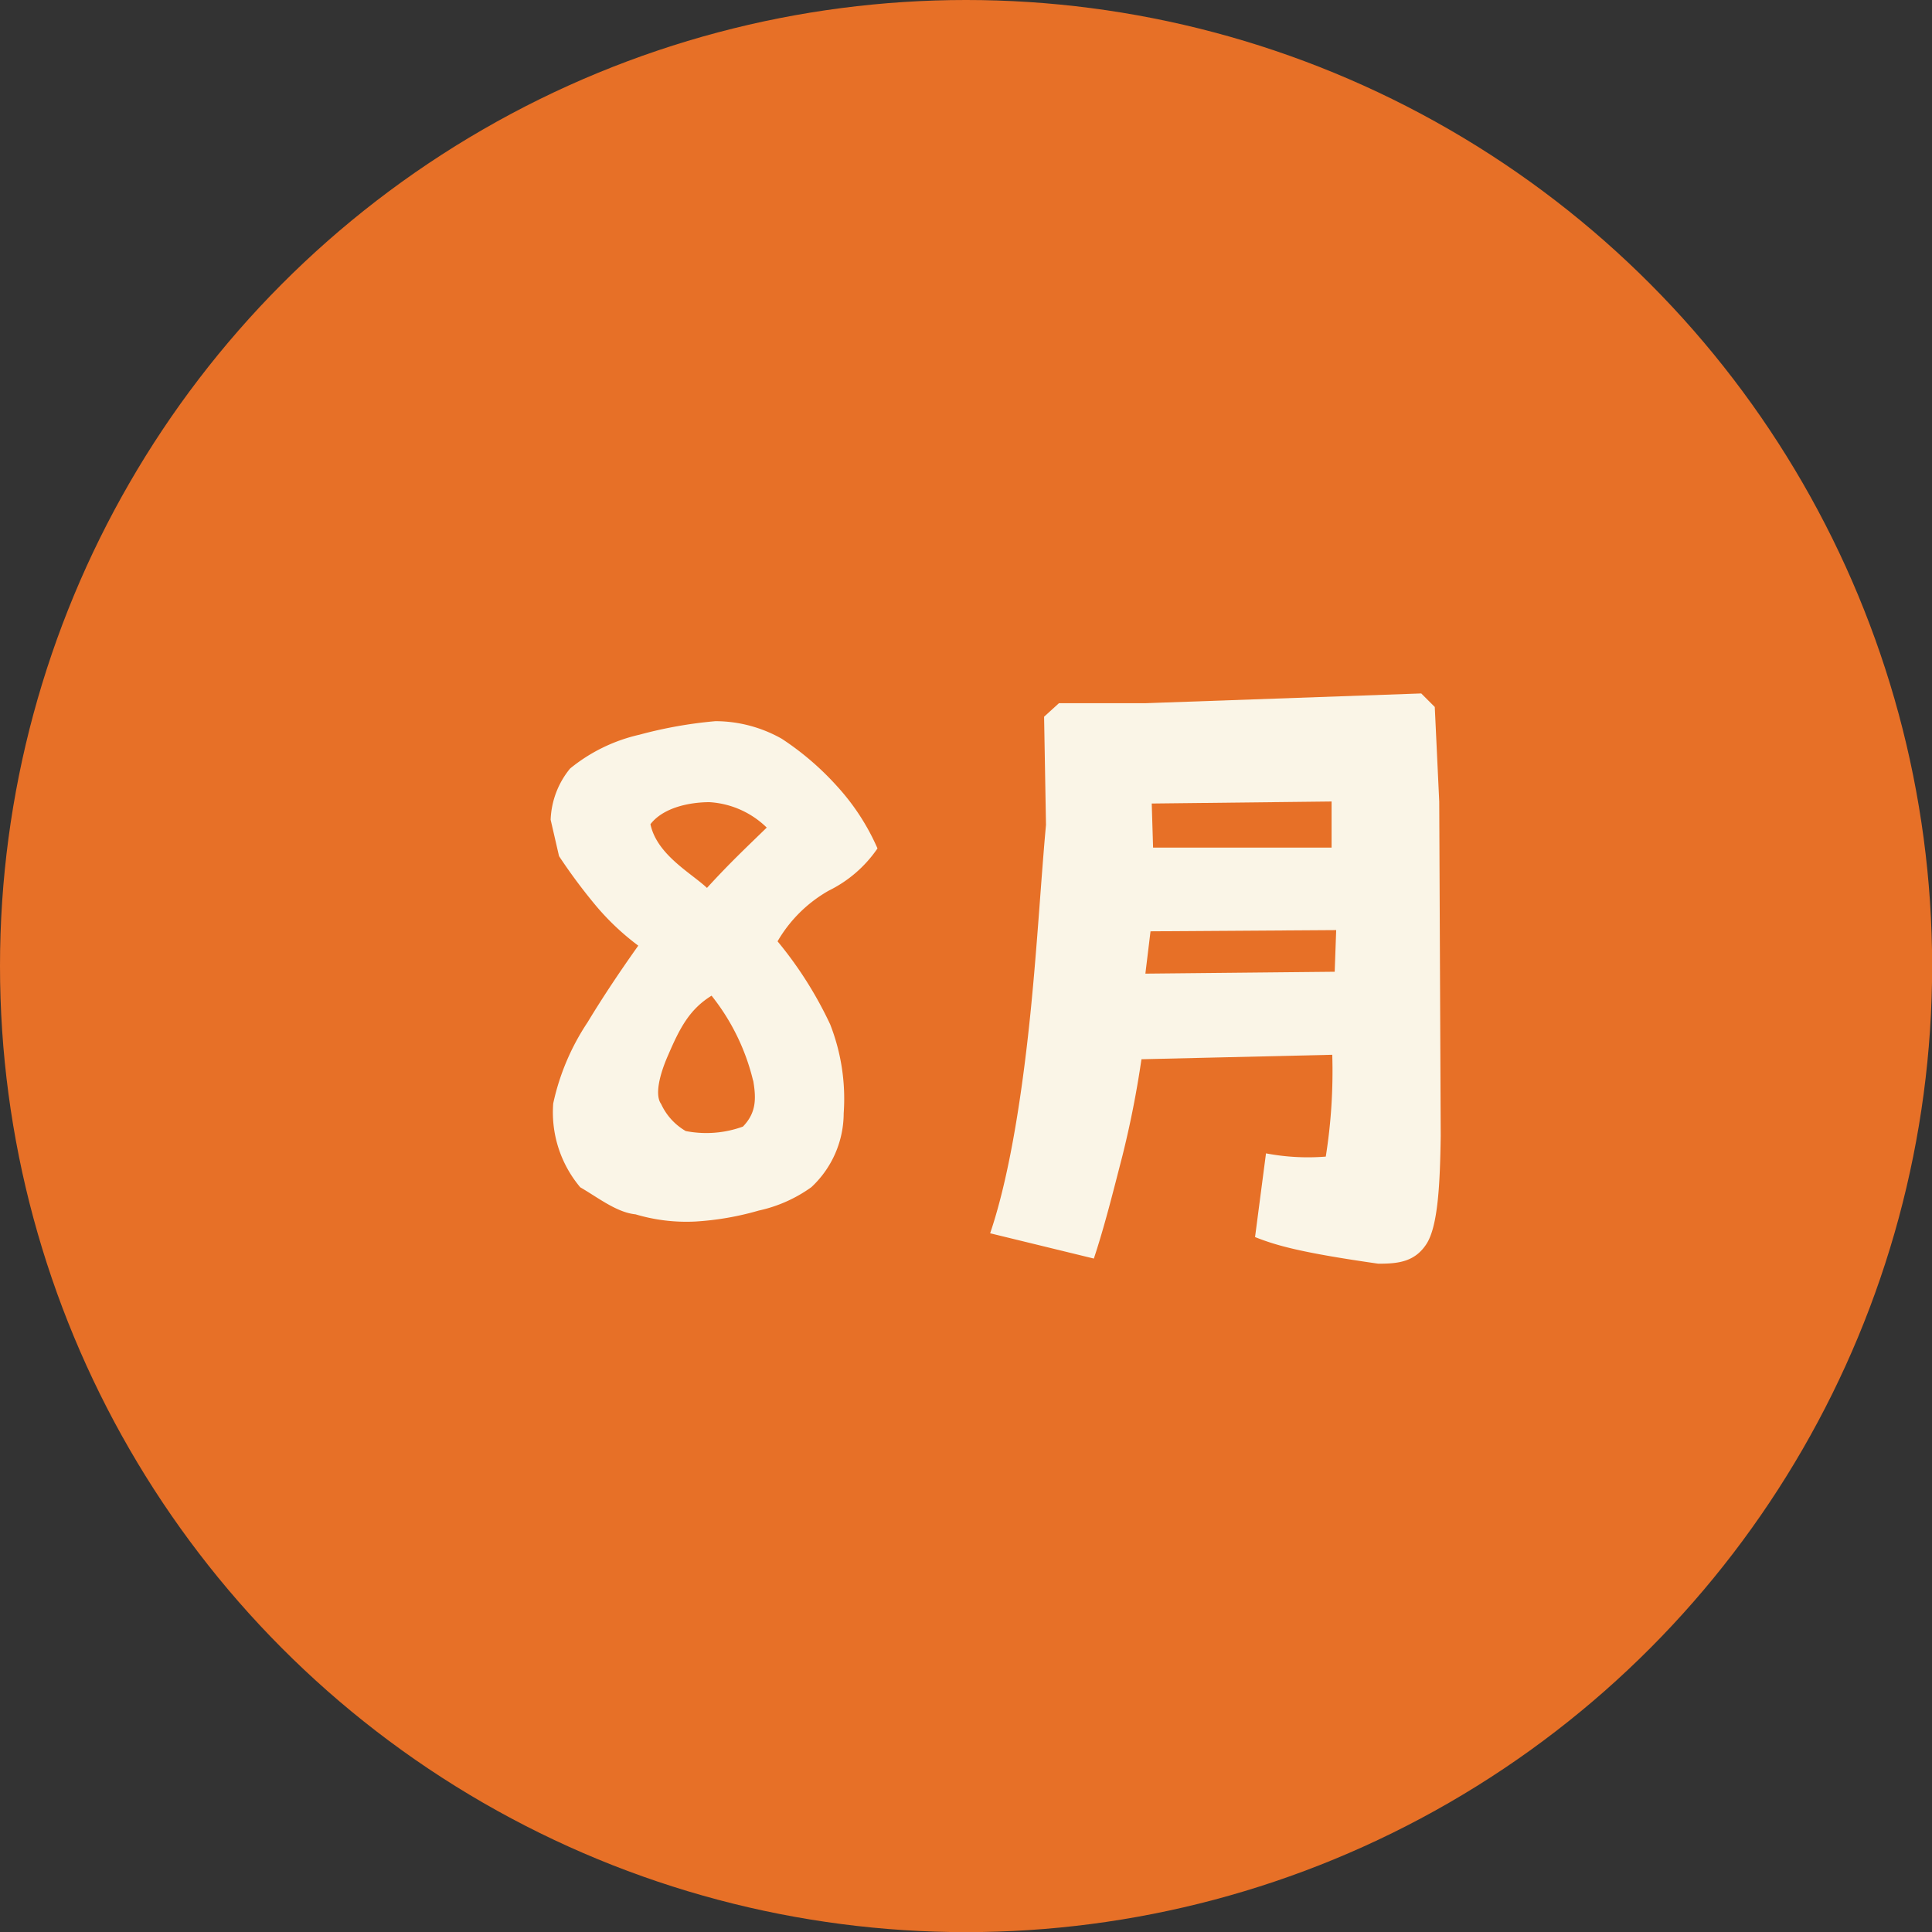 <svg xmlns="http://www.w3.org/2000/svg" viewBox="0 0 142.87 142.87"><rect x="0" y="0" width="142.87" height="142.87" fill="#333333" stroke="none"/><defs><style>.cls-1{fill:#e77027;}.cls-2{fill:#faf5e7;}</style></defs><title>m08</title><g id="レイヤー_2" data-name="レイヤー 2"><g id="レイヤー_1-2" data-name="レイヤー 1"><circle class="cls-1" cx="71.44" cy="71.44" r="71.44"/><path class="cls-2" d="M47,89.8c-1.4-.14-2.79-1.25-4.09-2a8.6,8.6,0,0,1-2-6.2,17.43,17.43,0,0,1,2.54-6c1.16-1.92,2.45-3.84,3.75-5.67a18.63,18.63,0,0,1-3.27-3.12,41.39,41.39,0,0,1-2.59-3.5l-.62-2.69a6.32,6.32,0,0,1,1.44-3.79,12.48,12.48,0,0,1,5.13-2.5,32.31,32.31,0,0,1,5.62-1,10,10,0,0,1,4.9,1.3,21,21,0,0,1,4.08,3.5,16.75,16.75,0,0,1,3,4.61,9.35,9.35,0,0,1-3.6,3.12,10.18,10.18,0,0,0-3.79,3.75,28.74,28.74,0,0,1,3.89,6.14,15.09,15.09,0,0,1,1,6.58A7.49,7.49,0,0,1,60,87.79a10.45,10.45,0,0,1-3.89,1.73,21.42,21.42,0,0,1-4.66.81A13.13,13.13,0,0,1,47,89.8Zm9.69-28.61a6.63,6.63,0,0,0-4.22-1.87c-1.44,0-3.41.38-4.37,1.63.48,2.26,3,3.6,4.18,4.71C54,63.78,55.13,62.73,56.71,61.19Zm-1,18.72a16.12,16.12,0,0,0-3.07-6.28C51,74.63,50.28,76,49.42,78c-.68,1.53-1,3-.53,3.64a4.46,4.46,0,0,0,1.82,2,7.92,7.92,0,0,0,4.23-.33C55.9,82.31,55.94,81.31,55.7,79.91Z"/><path class="cls-2" d="M92.81,91.48l.81-6.19a16.57,16.57,0,0,0,4.42.24A40.23,40.23,0,0,0,98.52,78l-14.11.33A72.74,72.74,0,0,1,83,85.48c-.67,2.59-1.3,5.14-2.11,7.59L73.22,91.2c1.59-4.66,2.5-11.48,3-16.47S77,64.79,77.35,61l-.14-8,1.1-1c1.78,0,5,0,6.43,0l20.36-.72,1,1,.33,7L106.54,84c-.05,3.45-.19,6.67-1.06,8s-2.11,1.45-3.55,1.45C96.26,92.64,94.39,92.11,92.81,91.48Zm6-22.7-13.73.09L84.7,72l14-.14Zm-.34-9.51-13.3.15.1,3.26,13.2,0Z"/></g></g></svg>